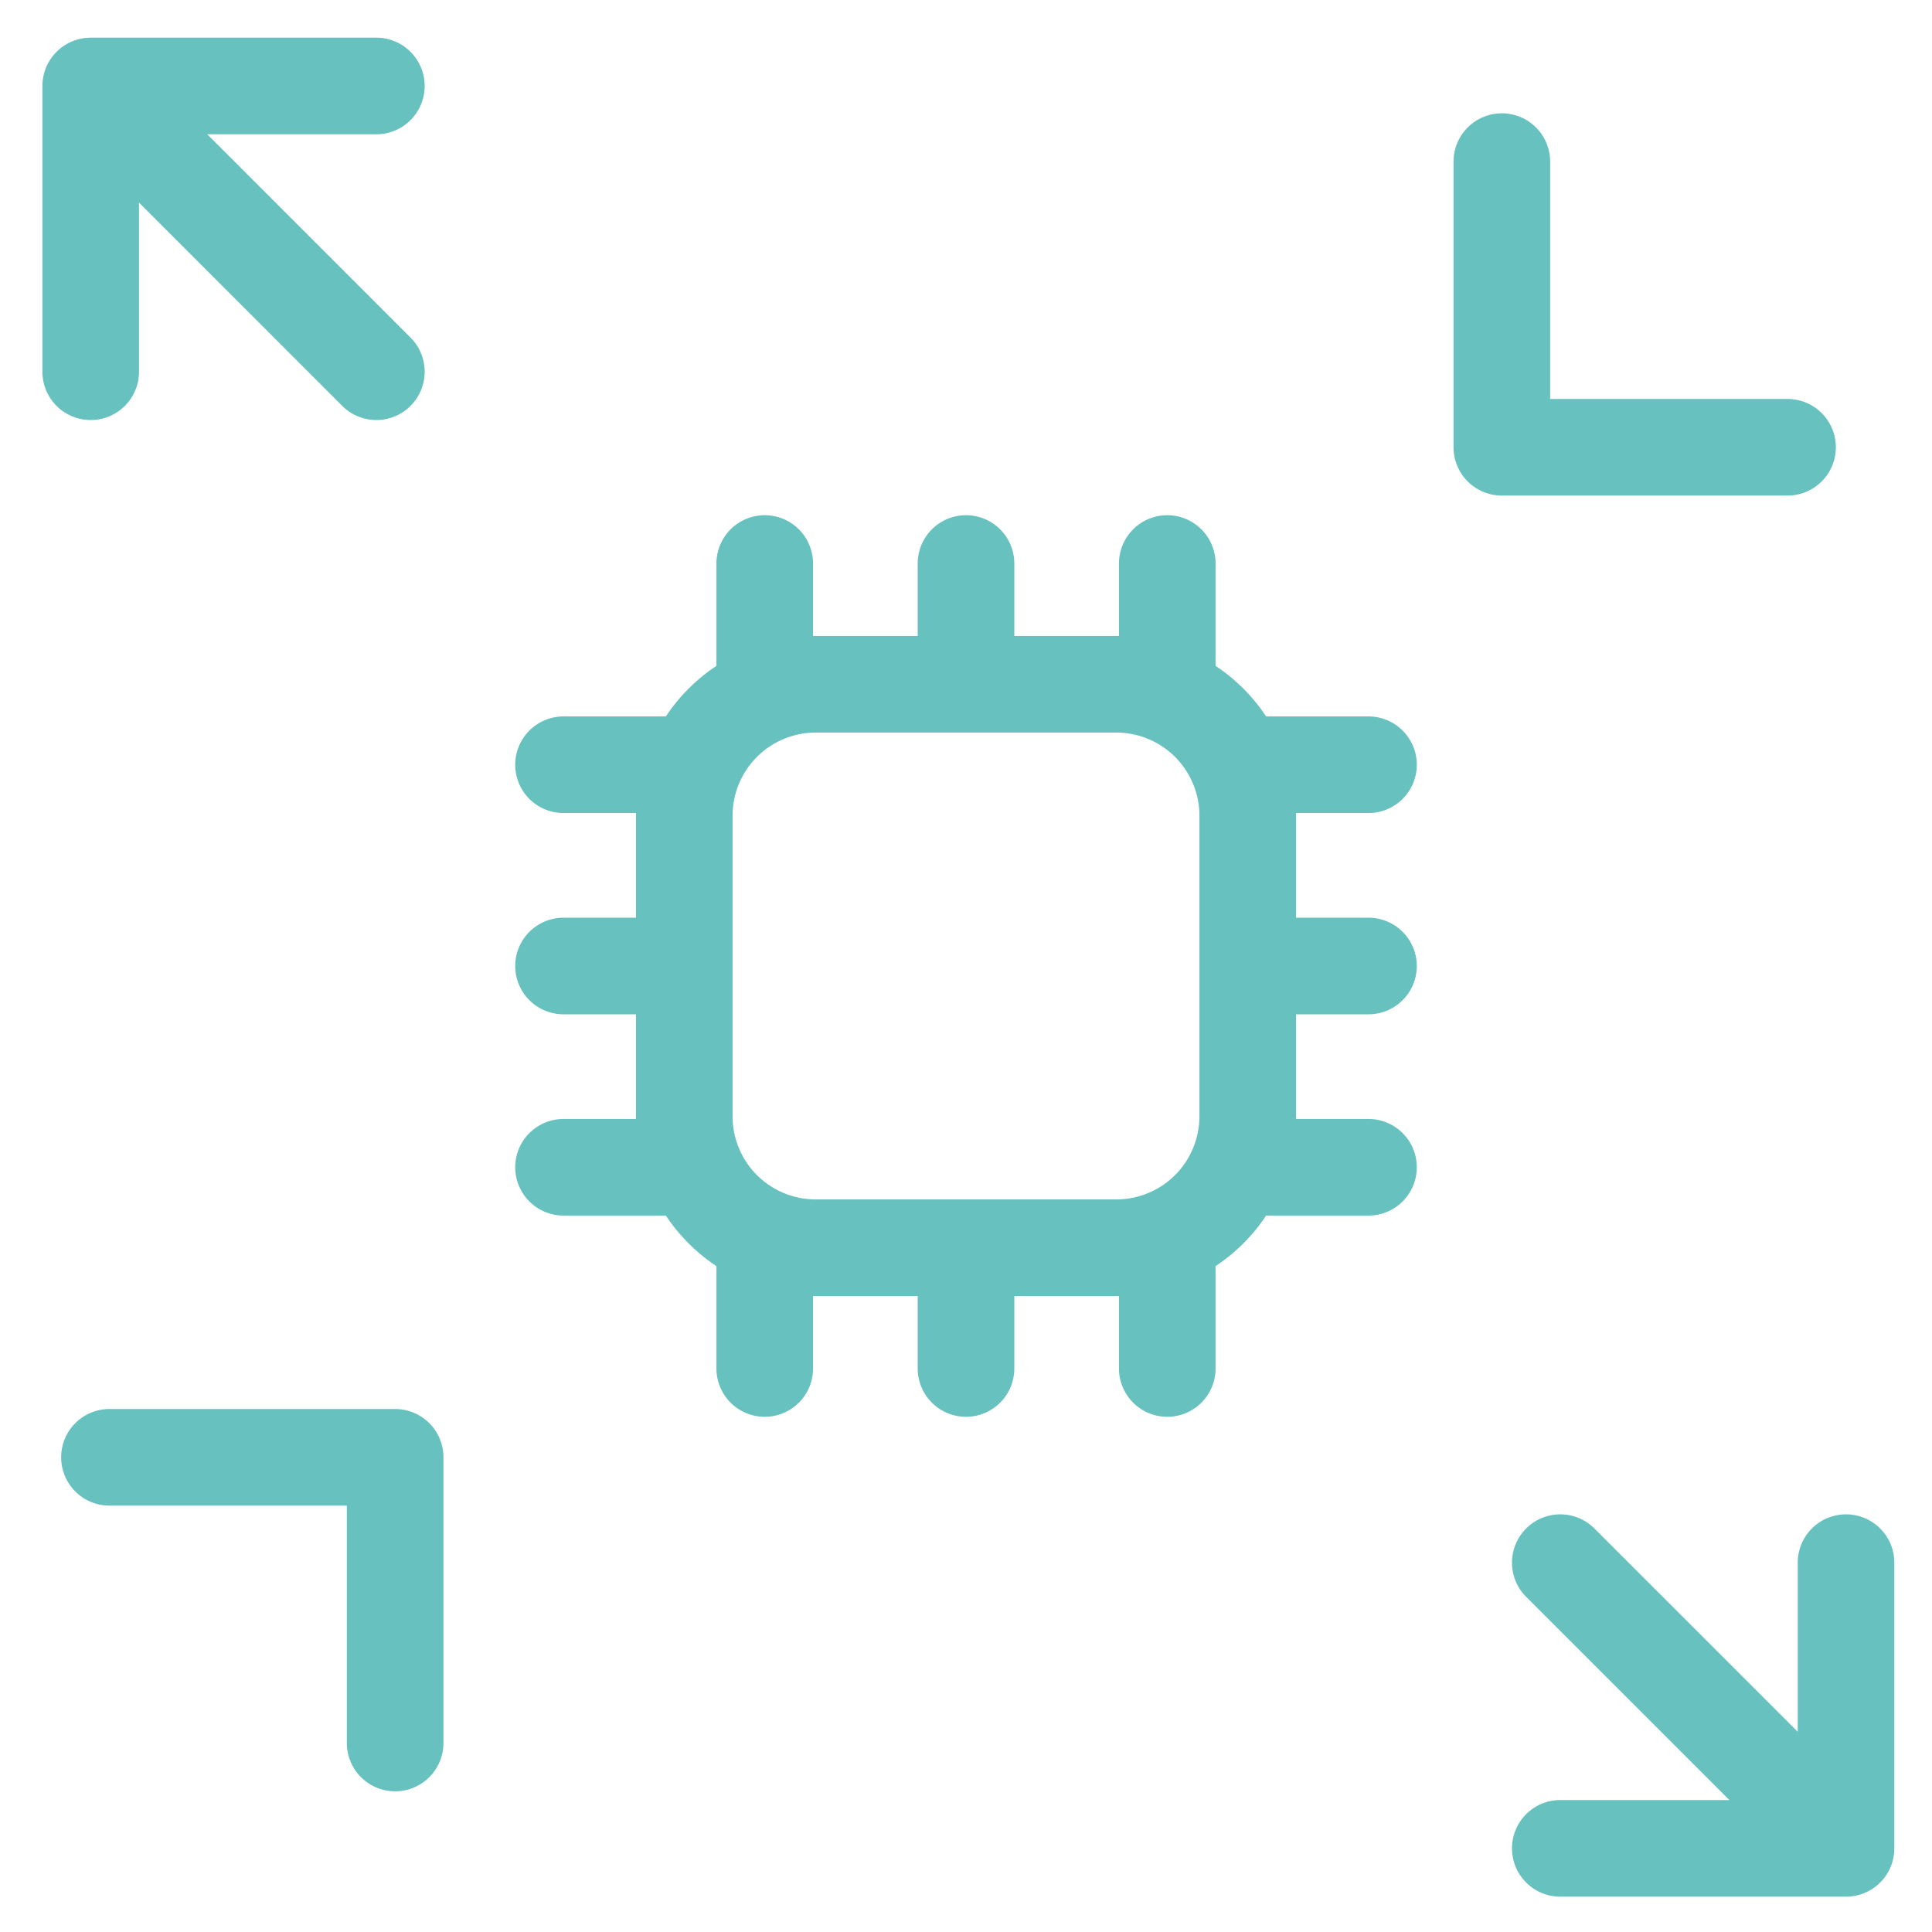 <svg xmlns="http://www.w3.org/2000/svg" width="40" height="40" fill="none" viewBox="0 0 40 40" _ngcontent-ng-c3226855988="" aria-hidden="true"><g stroke="#66c1bf" stroke-linecap="round" stroke-linejoin="round" stroke-width="2" clip-path="url(#a)" _ngcontent-ng-c3226855988=""><path d="M23.111 14.167h-6.222a2.722 2.722 0 0 0-2.722 2.722v6.222a2.722 2.722 0 0 0 2.722 2.722h6.222a2.722 2.722 0 0 0 2.722-2.722v-6.222a2.722 2.722 0 0 0-2.722-2.722ZM15.833 25.62v2.713m4.167-2.5v2.5m4.167-2.714v2.714m-8.334-16.666v2.714M20 11.667v2.5m4.167-2.5v2.714m-9.787 1.452h-2.713m2.5 4.167h-2.5m2.714 4.167h-2.714m16.666-8.334H25.62M28.333 20h-2.5m2.5 4.167H25.62M1.878 1.78h5.914M1.878 7.696V1.78m0 0 5.914 5.916M38.22 38.268h-5.916m5.916-5.915v5.915m0 0-5.916-5.915M31.094 9.26h5.915m-5.915-5.914V9.26M8.181 30.172H2.266m5.915 5.915v-5.915" _ngcontent-ng-c3226855988=""></path></g><defs _ngcontent-ng-c3226855988=""><clipPath id="a" _ngcontent-ng-c3226855988=""><path fill="#fff" d="M0 0h40v40H0z" _ngcontent-ng-c3226855988=""></path></clipPath></defs></svg>